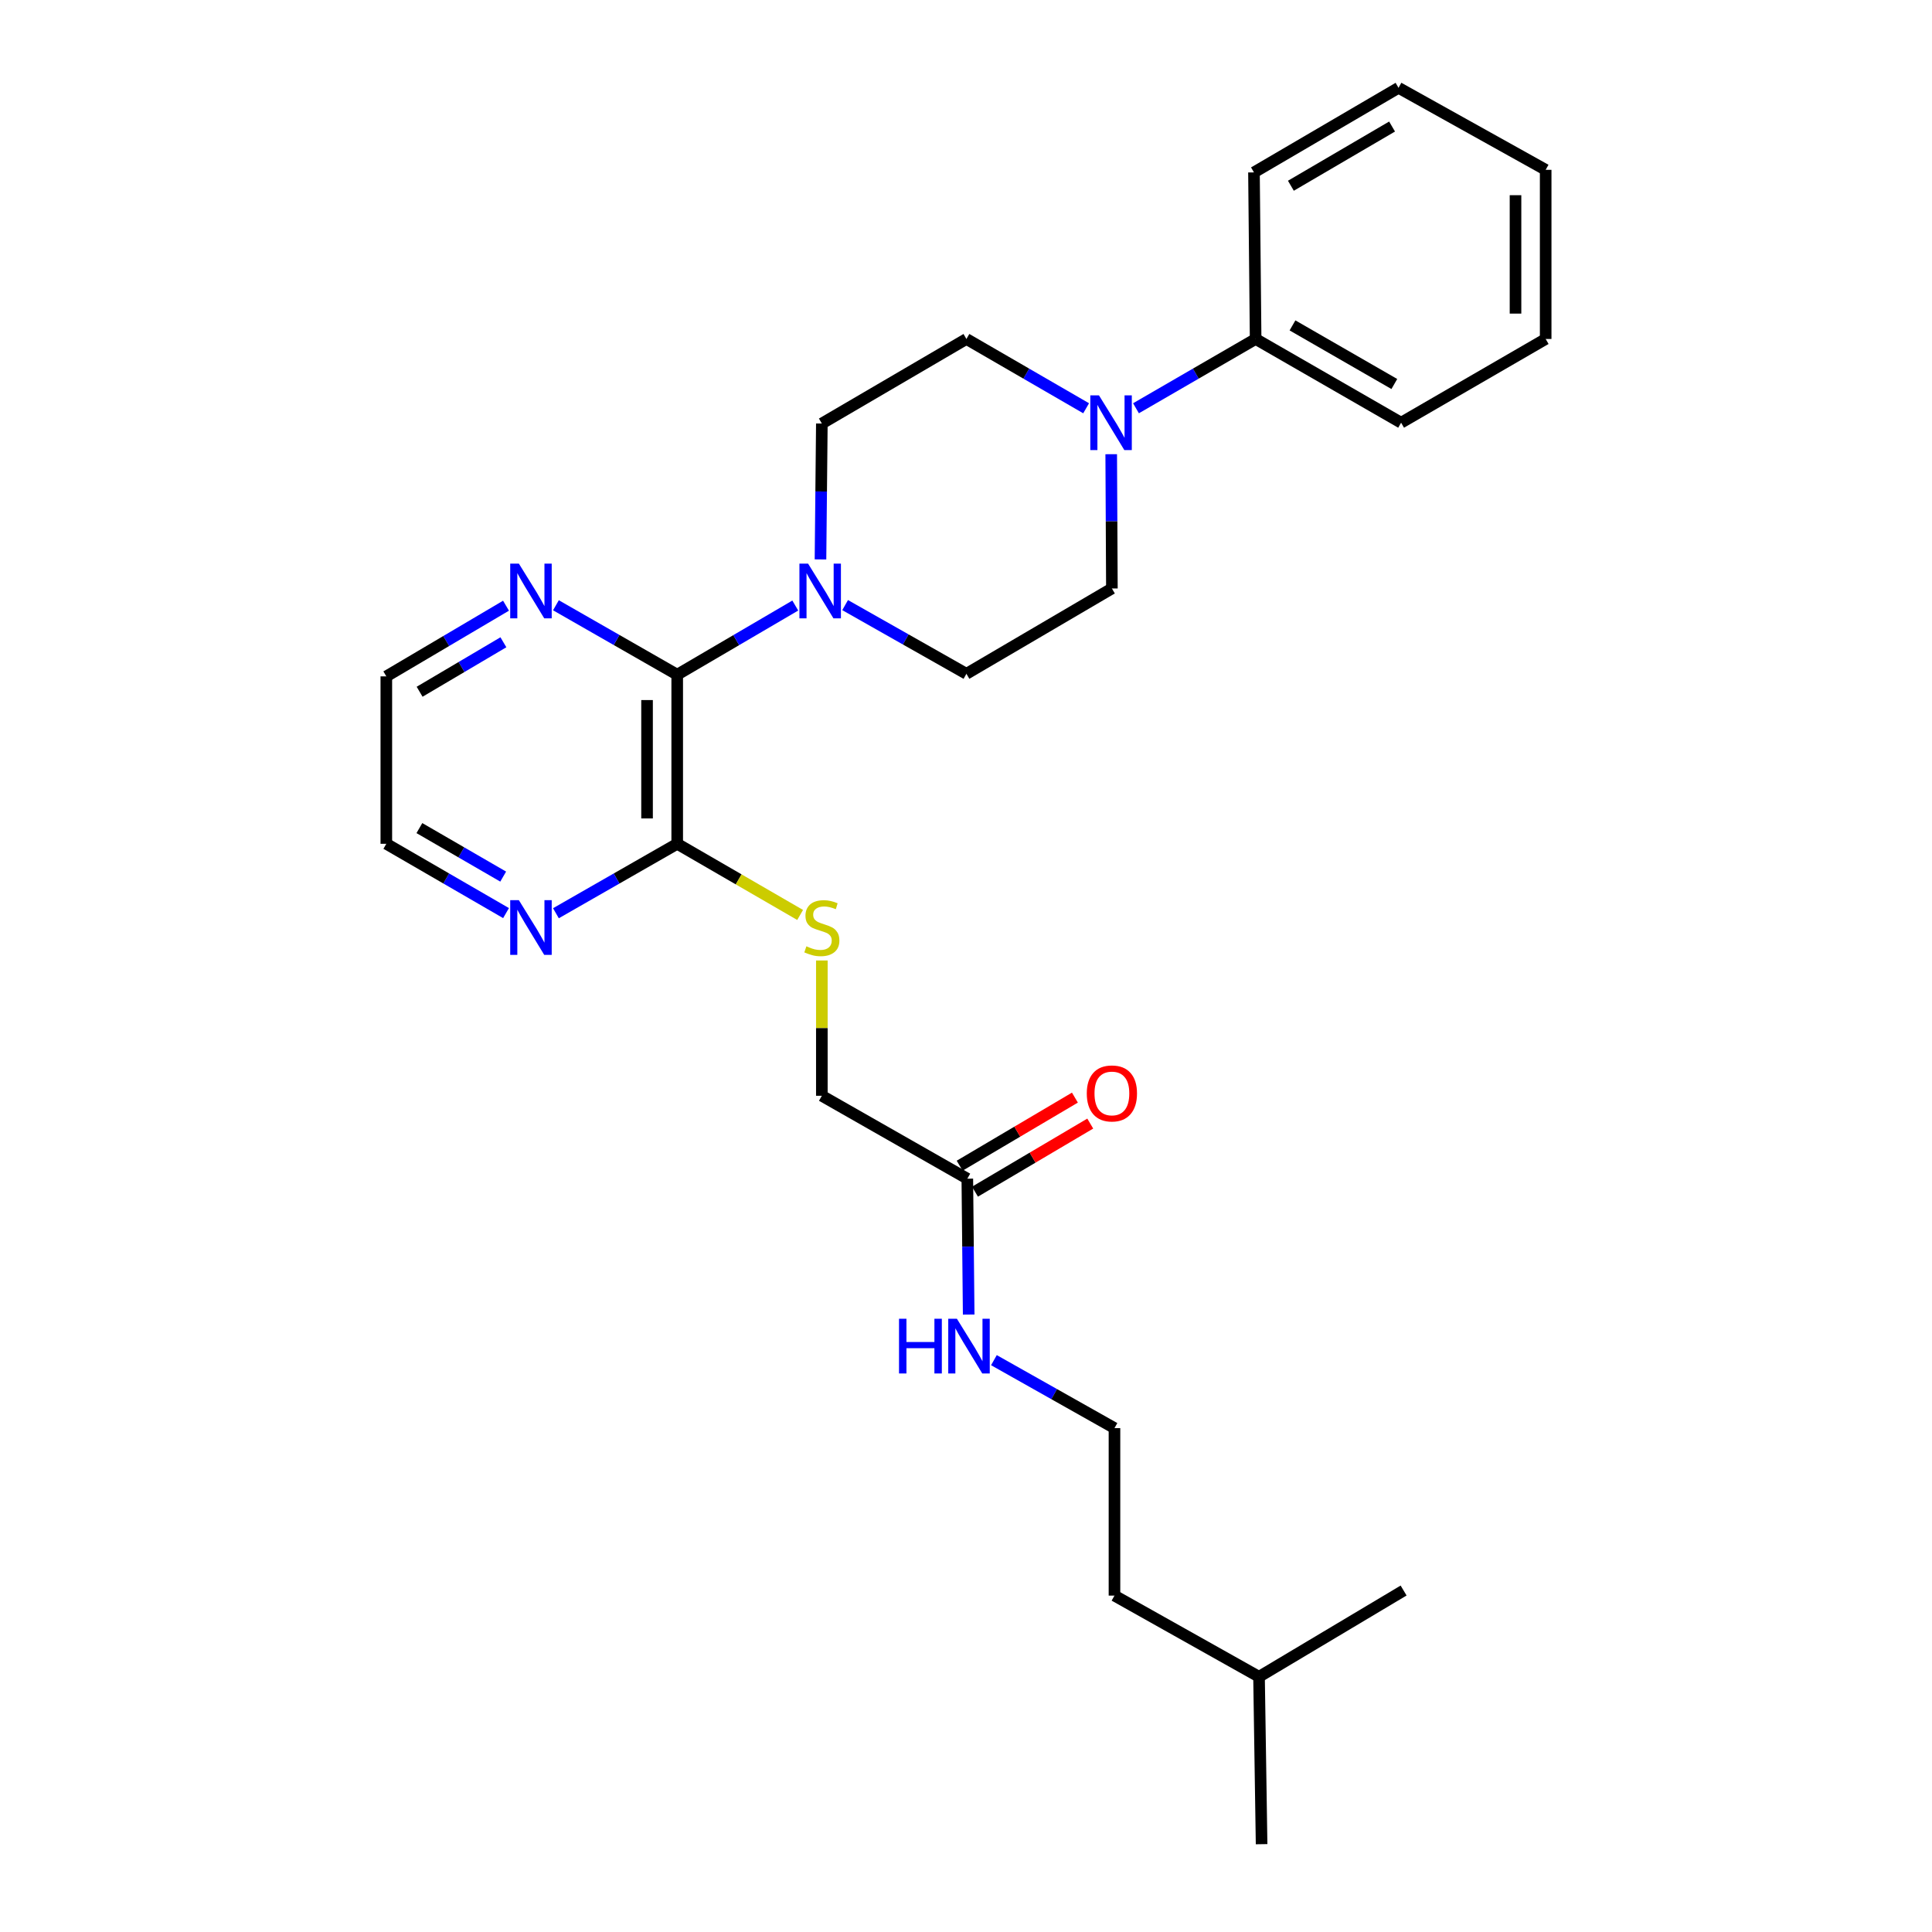 <?xml version='1.0' encoding='iso-8859-1'?>
<svg version='1.1' baseProfile='full'
              xmlns='http://www.w3.org/2000/svg'
                      xmlns:rdkit='http://www.rdkit.org/xml'
                      xmlns:xlink='http://www.w3.org/1999/xlink'
                  xml:space='preserve'
width='1000px' height='1000px' viewBox='0 0 1000 1000'>
<!-- END OF HEADER -->
<rect style='opacity:1.0;fill:#FFFFFF;stroke:none' width='1000' height='1000' x='0' y='0'> </rect>
<path class='bond-0' d='M 350.523,349.222 L 381.08,331.326' style='fill:none;fill-rule:evenodd;stroke:#000000;stroke-width:6px;stroke-linecap:butt;stroke-linejoin:miter;stroke-opacity:1' />
<path class='bond-0' d='M 381.08,331.326 L 411.636,313.429' style='fill:none;fill-rule:evenodd;stroke:#0000FF;stroke-width:6px;stroke-linecap:butt;stroke-linejoin:miter;stroke-opacity:1' />
<path class='bond-2' d='M 350.523,349.222 L 350.523,436.749' style='fill:none;fill-rule:evenodd;stroke:#000000;stroke-width:6px;stroke-linecap:butt;stroke-linejoin:miter;stroke-opacity:1' />
<path class='bond-2' d='M 334.912,362.351 L 334.912,423.62' style='fill:none;fill-rule:evenodd;stroke:#000000;stroke-width:6px;stroke-linecap:butt;stroke-linejoin:miter;stroke-opacity:1' />
<path class='bond-4' d='M 350.523,349.222 L 319.135,331.252' style='fill:none;fill-rule:evenodd;stroke:#000000;stroke-width:6px;stroke-linecap:butt;stroke-linejoin:miter;stroke-opacity:1' />
<path class='bond-4' d='M 319.135,331.252 L 287.747,313.281' style='fill:none;fill-rule:evenodd;stroke:#0000FF;stroke-width:6px;stroke-linecap:butt;stroke-linejoin:miter;stroke-opacity:1' />
<path class='bond-7' d='M 424.683,289.557 L 425.035,254.386' style='fill:none;fill-rule:evenodd;stroke:#0000FF;stroke-width:6px;stroke-linecap:butt;stroke-linejoin:miter;stroke-opacity:1' />
<path class='bond-7' d='M 425.035,254.386 L 425.387,219.216' style='fill:none;fill-rule:evenodd;stroke:#000000;stroke-width:6px;stroke-linecap:butt;stroke-linejoin:miter;stroke-opacity:1' />
<path class='bond-8' d='M 437.435,313.199 L 468.826,330.981' style='fill:none;fill-rule:evenodd;stroke:#0000FF;stroke-width:6px;stroke-linecap:butt;stroke-linejoin:miter;stroke-opacity:1' />
<path class='bond-8' d='M 468.826,330.981 L 500.217,348.762' style='fill:none;fill-rule:evenodd;stroke:#000000;stroke-width:6px;stroke-linecap:butt;stroke-linejoin:miter;stroke-opacity:1' />
<path class='bond-1' d='M 575.163,235.096 L 575.339,269.844' style='fill:none;fill-rule:evenodd;stroke:#0000FF;stroke-width:6px;stroke-linecap:butt;stroke-linejoin:miter;stroke-opacity:1' />
<path class='bond-1' d='M 575.339,269.844 L 575.515,304.591' style='fill:none;fill-rule:evenodd;stroke:#000000;stroke-width:6px;stroke-linecap:butt;stroke-linejoin:miter;stroke-opacity:1' />
<path class='bond-11' d='M 587.983,211.318 L 618.947,193.385' style='fill:none;fill-rule:evenodd;stroke:#0000FF;stroke-width:6px;stroke-linecap:butt;stroke-linejoin:miter;stroke-opacity:1' />
<path class='bond-11' d='M 618.947,193.385 L 649.911,175.452' style='fill:none;fill-rule:evenodd;stroke:#000000;stroke-width:6px;stroke-linecap:butt;stroke-linejoin:miter;stroke-opacity:1' />
<path class='bond-28' d='M 562.179,211.321 L 531.198,193.387' style='fill:none;fill-rule:evenodd;stroke:#0000FF;stroke-width:6px;stroke-linecap:butt;stroke-linejoin:miter;stroke-opacity:1' />
<path class='bond-28' d='M 531.198,193.387 L 500.217,175.452' style='fill:none;fill-rule:evenodd;stroke:#000000;stroke-width:6px;stroke-linecap:butt;stroke-linejoin:miter;stroke-opacity:1' />
<path class='bond-3' d='M 350.523,436.749 L 382.334,455.164' style='fill:none;fill-rule:evenodd;stroke:#000000;stroke-width:6px;stroke-linecap:butt;stroke-linejoin:miter;stroke-opacity:1' />
<path class='bond-3' d='M 382.334,455.164 L 414.145,473.579' style='fill:none;fill-rule:evenodd;stroke:#CCCC00;stroke-width:6px;stroke-linecap:butt;stroke-linejoin:miter;stroke-opacity:1' />
<path class='bond-6' d='M 350.523,436.749 L 319.135,454.719' style='fill:none;fill-rule:evenodd;stroke:#000000;stroke-width:6px;stroke-linecap:butt;stroke-linejoin:miter;stroke-opacity:1' />
<path class='bond-6' d='M 319.135,454.719 L 287.747,472.69' style='fill:none;fill-rule:evenodd;stroke:#0000FF;stroke-width:6px;stroke-linecap:butt;stroke-linejoin:miter;stroke-opacity:1' />
<path class='bond-13' d='M 425.387,497.144 L 425.387,532.158' style='fill:none;fill-rule:evenodd;stroke:#CCCC00;stroke-width:6px;stroke-linecap:butt;stroke-linejoin:miter;stroke-opacity:1' />
<path class='bond-13' d='M 425.387,532.158 L 425.387,567.171' style='fill:none;fill-rule:evenodd;stroke:#000000;stroke-width:6px;stroke-linecap:butt;stroke-linejoin:miter;stroke-opacity:1' />
<path class='bond-16' d='M 261.913,313.509 L 230.937,331.799' style='fill:none;fill-rule:evenodd;stroke:#0000FF;stroke-width:6px;stroke-linecap:butt;stroke-linejoin:miter;stroke-opacity:1' />
<path class='bond-16' d='M 230.937,331.799 L 199.962,350.089' style='fill:none;fill-rule:evenodd;stroke:#000000;stroke-width:6px;stroke-linecap:butt;stroke-linejoin:miter;stroke-opacity:1' />
<path class='bond-16' d='M 260.558,332.439 L 238.875,345.242' style='fill:none;fill-rule:evenodd;stroke:#0000FF;stroke-width:6px;stroke-linecap:butt;stroke-linejoin:miter;stroke-opacity:1' />
<path class='bond-16' d='M 238.875,345.242 L 217.192,358.045' style='fill:none;fill-rule:evenodd;stroke:#000000;stroke-width:6px;stroke-linecap:butt;stroke-linejoin:miter;stroke-opacity:1' />
<path class='bond-5' d='M 500.685,610.085 L 425.387,567.171' style='fill:none;fill-rule:evenodd;stroke:#000000;stroke-width:6px;stroke-linecap:butt;stroke-linejoin:miter;stroke-opacity:1' />
<path class='bond-12' d='M 504.655,616.805 L 534.484,599.184' style='fill:none;fill-rule:evenodd;stroke:#000000;stroke-width:6px;stroke-linecap:butt;stroke-linejoin:miter;stroke-opacity:1' />
<path class='bond-12' d='M 534.484,599.184 L 564.312,581.563' style='fill:none;fill-rule:evenodd;stroke:#FF0000;stroke-width:6px;stroke-linecap:butt;stroke-linejoin:miter;stroke-opacity:1' />
<path class='bond-12' d='M 496.715,603.364 L 526.543,585.743' style='fill:none;fill-rule:evenodd;stroke:#000000;stroke-width:6px;stroke-linecap:butt;stroke-linejoin:miter;stroke-opacity:1' />
<path class='bond-12' d='M 526.543,585.743 L 556.372,568.122' style='fill:none;fill-rule:evenodd;stroke:#FF0000;stroke-width:6px;stroke-linecap:butt;stroke-linejoin:miter;stroke-opacity:1' />
<path class='bond-14' d='M 500.685,610.085 L 501.037,645.251' style='fill:none;fill-rule:evenodd;stroke:#000000;stroke-width:6px;stroke-linecap:butt;stroke-linejoin:miter;stroke-opacity:1' />
<path class='bond-14' d='M 501.037,645.251 L 501.389,680.418' style='fill:none;fill-rule:evenodd;stroke:#0000FF;stroke-width:6px;stroke-linecap:butt;stroke-linejoin:miter;stroke-opacity:1' />
<path class='bond-27' d='M 261.924,472.618 L 230.943,454.683' style='fill:none;fill-rule:evenodd;stroke:#0000FF;stroke-width:6px;stroke-linecap:butt;stroke-linejoin:miter;stroke-opacity:1' />
<path class='bond-27' d='M 230.943,454.683 L 199.962,436.749' style='fill:none;fill-rule:evenodd;stroke:#000000;stroke-width:6px;stroke-linecap:butt;stroke-linejoin:miter;stroke-opacity:1' />
<path class='bond-27' d='M 260.45,453.727 L 238.764,441.173' style='fill:none;fill-rule:evenodd;stroke:#0000FF;stroke-width:6px;stroke-linecap:butt;stroke-linejoin:miter;stroke-opacity:1' />
<path class='bond-27' d='M 238.764,441.173 L 217.077,428.618' style='fill:none;fill-rule:evenodd;stroke:#000000;stroke-width:6px;stroke-linecap:butt;stroke-linejoin:miter;stroke-opacity:1' />
<path class='bond-10' d='M 425.387,219.216 L 500.217,175.452' style='fill:none;fill-rule:evenodd;stroke:#000000;stroke-width:6px;stroke-linecap:butt;stroke-linejoin:miter;stroke-opacity:1' />
<path class='bond-9' d='M 500.217,348.762 L 575.515,304.591' style='fill:none;fill-rule:evenodd;stroke:#000000;stroke-width:6px;stroke-linecap:butt;stroke-linejoin:miter;stroke-opacity:1' />
<path class='bond-18' d='M 649.911,175.452 L 725.209,218.791' style='fill:none;fill-rule:evenodd;stroke:#000000;stroke-width:6px;stroke-linecap:butt;stroke-linejoin:miter;stroke-opacity:1' />
<path class='bond-18' d='M 668.993,168.423 L 721.701,198.76' style='fill:none;fill-rule:evenodd;stroke:#000000;stroke-width:6px;stroke-linecap:butt;stroke-linejoin:miter;stroke-opacity:1' />
<path class='bond-19' d='M 649.911,175.452 L 649.052,89.235' style='fill:none;fill-rule:evenodd;stroke:#000000;stroke-width:6px;stroke-linecap:butt;stroke-linejoin:miter;stroke-opacity:1' />
<path class='bond-15' d='M 514.453,704.016 L 545.652,721.603' style='fill:none;fill-rule:evenodd;stroke:#0000FF;stroke-width:6px;stroke-linecap:butt;stroke-linejoin:miter;stroke-opacity:1' />
<path class='bond-15' d='M 545.652,721.603 L 576.85,739.189' style='fill:none;fill-rule:evenodd;stroke:#000000;stroke-width:6px;stroke-linecap:butt;stroke-linejoin:miter;stroke-opacity:1' />
<path class='bond-20' d='M 576.85,739.189 L 576.85,825.883' style='fill:none;fill-rule:evenodd;stroke:#000000;stroke-width:6px;stroke-linecap:butt;stroke-linejoin:miter;stroke-opacity:1' />
<path class='bond-17' d='M 199.962,350.089 L 199.962,436.749' style='fill:none;fill-rule:evenodd;stroke:#000000;stroke-width:6px;stroke-linecap:butt;stroke-linejoin:miter;stroke-opacity:1' />
<path class='bond-25' d='M 725.209,218.791 L 800.038,175.452' style='fill:none;fill-rule:evenodd;stroke:#000000;stroke-width:6px;stroke-linecap:butt;stroke-linejoin:miter;stroke-opacity:1' />
<path class='bond-24' d='M 649.052,89.235 L 723.873,45.455' style='fill:none;fill-rule:evenodd;stroke:#000000;stroke-width:6px;stroke-linecap:butt;stroke-linejoin:miter;stroke-opacity:1' />
<path class='bond-24' d='M 668.159,96.142 L 720.534,65.496' style='fill:none;fill-rule:evenodd;stroke:#000000;stroke-width:6px;stroke-linecap:butt;stroke-linejoin:miter;stroke-opacity:1' />
<path class='bond-21' d='M 576.85,825.883 L 651.671,867.895' style='fill:none;fill-rule:evenodd;stroke:#000000;stroke-width:6px;stroke-linecap:butt;stroke-linejoin:miter;stroke-opacity:1' />
<path class='bond-22' d='M 651.671,867.895 L 652.998,954.545' style='fill:none;fill-rule:evenodd;stroke:#000000;stroke-width:6px;stroke-linecap:butt;stroke-linejoin:miter;stroke-opacity:1' />
<path class='bond-23' d='M 651.671,867.895 L 726.501,823.255' style='fill:none;fill-rule:evenodd;stroke:#000000;stroke-width:6px;stroke-linecap:butt;stroke-linejoin:miter;stroke-opacity:1' />
<path class='bond-26' d='M 723.873,45.455 L 800.038,87.9' style='fill:none;fill-rule:evenodd;stroke:#000000;stroke-width:6px;stroke-linecap:butt;stroke-linejoin:miter;stroke-opacity:1' />
<path class='bond-29' d='M 800.038,175.452 L 800.038,87.9' style='fill:none;fill-rule:evenodd;stroke:#000000;stroke-width:6px;stroke-linecap:butt;stroke-linejoin:miter;stroke-opacity:1' />
<path class='bond-29' d='M 784.427,162.319 L 784.427,101.033' style='fill:none;fill-rule:evenodd;stroke:#000000;stroke-width:6px;stroke-linecap:butt;stroke-linejoin:miter;stroke-opacity:1' />
<path  class='atom-1' d='M 418.26 291.724
L 427.54 306.724
Q 428.46 308.204, 429.94 310.884
Q 431.42 313.564, 431.5 313.724
L 431.5 291.724
L 435.26 291.724
L 435.26 320.044
L 431.38 320.044
L 421.42 303.644
Q 420.26 301.724, 419.02 299.524
Q 417.82 297.324, 417.46 296.644
L 417.46 320.044
L 413.78 320.044
L 413.78 291.724
L 418.26 291.724
' fill='#0000FF'/>
<path  class='atom-2' d='M 568.821 204.631
L 578.101 219.631
Q 579.021 221.111, 580.501 223.791
Q 581.981 226.471, 582.061 226.631
L 582.061 204.631
L 585.821 204.631
L 585.821 232.951
L 581.941 232.951
L 571.981 216.551
Q 570.821 214.631, 569.581 212.431
Q 568.381 210.231, 568.021 209.551
L 568.021 232.951
L 564.341 232.951
L 564.341 204.631
L 568.821 204.631
' fill='#0000FF'/>
<path  class='atom-4' d='M 417.387 489.807
Q 417.707 489.927, 419.027 490.487
Q 420.347 491.047, 421.787 491.407
Q 423.267 491.727, 424.707 491.727
Q 427.387 491.727, 428.947 490.447
Q 430.507 489.127, 430.507 486.847
Q 430.507 485.287, 429.707 484.327
Q 428.947 483.367, 427.747 482.847
Q 426.547 482.327, 424.547 481.727
Q 422.027 480.967, 420.507 480.247
Q 419.027 479.527, 417.947 478.007
Q 416.907 476.487, 416.907 473.927
Q 416.907 470.367, 419.307 468.167
Q 421.747 465.967, 426.547 465.967
Q 429.827 465.967, 433.547 467.527
L 432.627 470.607
Q 429.227 469.207, 426.667 469.207
Q 423.907 469.207, 422.387 470.367
Q 420.867 471.487, 420.907 473.447
Q 420.907 474.967, 421.667 475.887
Q 422.467 476.807, 423.587 477.327
Q 424.747 477.847, 426.667 478.447
Q 429.227 479.247, 430.747 480.047
Q 432.267 480.847, 433.347 482.487
Q 434.467 484.087, 434.467 486.847
Q 434.467 490.767, 431.827 492.887
Q 429.227 494.967, 424.867 494.967
Q 422.347 494.967, 420.427 494.407
Q 418.547 493.887, 416.307 492.967
L 417.387 489.807
' fill='#CCCC00'/>
<path  class='atom-5' d='M 268.566 291.724
L 277.846 306.724
Q 278.766 308.204, 280.246 310.884
Q 281.726 313.564, 281.806 313.724
L 281.806 291.724
L 285.566 291.724
L 285.566 320.044
L 281.686 320.044
L 271.726 303.644
Q 270.566 301.724, 269.326 299.524
Q 268.126 297.324, 267.766 296.644
L 267.766 320.044
L 264.086 320.044
L 264.086 291.724
L 268.566 291.724
' fill='#0000FF'/>
<path  class='atom-7' d='M 268.566 465.927
L 277.846 480.927
Q 278.766 482.407, 280.246 485.087
Q 281.726 487.767, 281.806 487.927
L 281.806 465.927
L 285.566 465.927
L 285.566 494.247
L 281.686 494.247
L 271.726 477.847
Q 270.566 475.927, 269.326 473.727
Q 268.126 471.527, 267.766 470.847
L 267.766 494.247
L 264.086 494.247
L 264.086 465.927
L 268.566 465.927
' fill='#0000FF'/>
<path  class='atom-13' d='M 562.515 565.959
Q 562.515 559.159, 565.875 555.359
Q 569.235 551.559, 575.515 551.559
Q 581.795 551.559, 585.155 555.359
Q 588.515 559.159, 588.515 565.959
Q 588.515 572.839, 585.115 576.759
Q 581.715 580.639, 575.515 580.639
Q 569.275 580.639, 565.875 576.759
Q 562.515 572.879, 562.515 565.959
M 575.515 577.439
Q 579.835 577.439, 582.155 574.559
Q 584.515 571.639, 584.515 565.959
Q 584.515 560.399, 582.155 557.599
Q 579.835 554.759, 575.515 554.759
Q 571.195 554.759, 568.835 557.559
Q 566.515 560.359, 566.515 565.959
Q 566.515 571.679, 568.835 574.559
Q 571.195 577.439, 575.515 577.439
' fill='#FF0000'/>
<path  class='atom-15' d='M 465.332 682.584
L 469.172 682.584
L 469.172 694.624
L 483.652 694.624
L 483.652 682.584
L 487.492 682.584
L 487.492 710.904
L 483.652 710.904
L 483.652 697.824
L 469.172 697.824
L 469.172 710.904
L 465.332 710.904
L 465.332 682.584
' fill='#0000FF'/>
<path  class='atom-15' d='M 495.292 682.584
L 504.572 697.584
Q 505.492 699.064, 506.972 701.744
Q 508.452 704.424, 508.532 704.584
L 508.532 682.584
L 512.292 682.584
L 512.292 710.904
L 508.412 710.904
L 498.452 694.504
Q 497.292 692.584, 496.052 690.384
Q 494.852 688.184, 494.492 687.504
L 494.492 710.904
L 490.812 710.904
L 490.812 682.584
L 495.292 682.584
' fill='#0000FF'/>
</svg>
